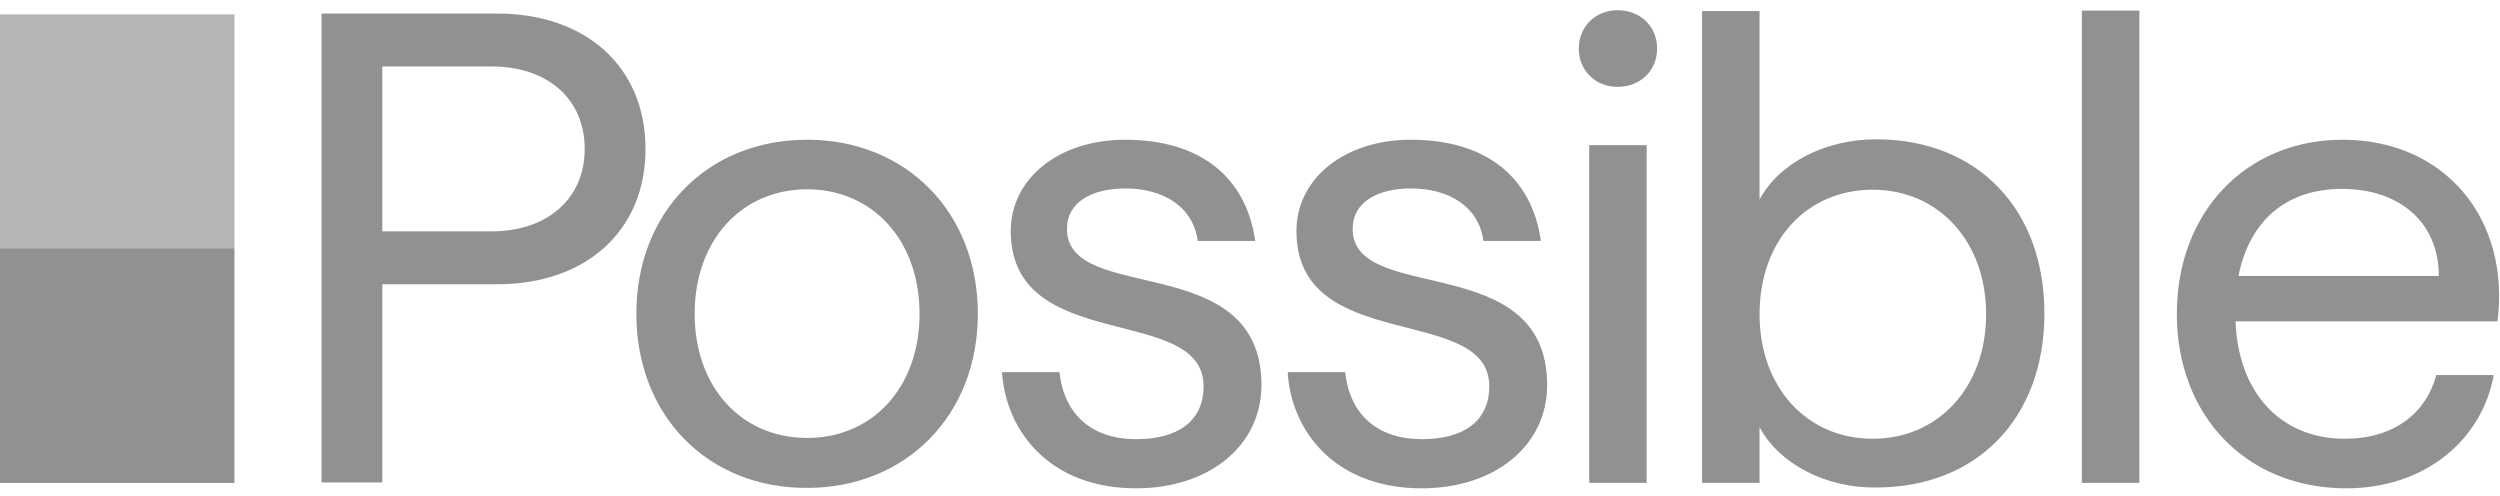<svg width="227" height="45" fill="none" xmlns="http://www.w3.org/2000/svg"><path d="M21.29 1.306H0v21.29h21.29V1.305Z" fill="#B5B5B5"/><path d="M21.29 22.558H0v21.29h21.29v-21.29ZM29.193 1.23h15.958c8.092 0 13.462 4.878 13.462 12.29 0 7.412-5.37 12.29-13.462 12.29H34.714v18h-5.521V1.23Zm15.428 19.777c5.105 0 8.47-2.987 8.47-7.487s-3.327-7.487-8.47-7.487h-9.907v14.974h9.907Zm13.16 7.487c0-9.264 6.504-15.806 15.504-15.806s15.504 6.58 15.504 15.806c0 9.265-6.58 15.807-15.504 15.807-9 .038-15.504-6.542-15.504-15.807Zm15.504 11.27c5.975 0 10.21-4.614 10.21-11.27 0-6.693-4.273-11.306-10.21-11.306-5.937 0-10.21 4.613-10.21 11.306 0 6.656 4.235 11.27 10.21 11.27Zm17.697-5.976h5.219c.416 3.895 2.987 6.089 6.957 6.089 3.782 0 6.126-1.626 6.126-4.803 0-7.563-17.508-2.798-17.508-14.105 0-4.689 4.273-8.281 10.399-8.281 6.693 0 10.966 3.29 11.798 9.189h-5.218c-.416-3.1-3.101-4.765-6.58-4.765-2.987 0-5.294 1.21-5.294 3.668 0 6.958 17.66 1.815 17.66 14.18 0 5.522-4.765 9.379-11.383 9.379-7.903 0-11.836-5.256-12.176-10.55Zm25.941 0h5.218c.416 3.895 2.988 6.089 6.958 6.089 3.782 0 6.126-1.626 6.126-4.803 0-7.563-17.508-2.798-17.508-14.105 0-4.689 4.273-8.281 10.399-8.281 6.693 0 10.966 3.29 11.798 9.189h-5.218c-.416-3.1-3.101-4.765-6.58-4.765-2.987 0-5.294 1.21-5.294 3.668 0 6.958 17.659 1.815 17.659 14.18 0 5.522-4.764 9.379-11.382 9.379-7.941 0-11.874-5.256-12.176-10.55Zm27.378-20.608h5.218v30.667h-5.218V13.18Zm15.466 25.6v5.067h-5.218V1.003h5.218v17.13c1.777-3.365 6.012-5.483 10.588-5.483 9.189 0 15.277 6.315 15.277 15.807 0 9.491-6.088 15.806-15.277 15.806-4.5.076-8.811-2.117-10.588-5.483Zm10.285 1.059c5.9 0 10.286-4.614 10.286-11.307 0-6.693-4.386-11.306-10.286-11.306-6.012 0-10.285 4.613-10.285 11.306 0 6.618 4.273 11.307 10.285 11.307ZM189.035.965h5.219v42.882h-5.219V.965Zm8.622 27.53c0-9.265 6.315-15.807 15.05-15.807 9.378 0 15.24 7.298 14.067 16.487h-23.785c.227 6.504 4.122 10.664 9.907 10.664 4.425 0 7.374-2.269 8.32-5.786h5.218c-1.096 5.975-6.315 10.286-13.386 10.286-9.076 0-15.391-6.58-15.391-15.845Zm23.786-3.442c0-4.878-3.593-7.903-8.773-7.903-4.992 0-8.395 2.798-9.416 7.903h18.189ZM146.872.928c2.08 0 3.593 1.474 3.593 3.479 0 2.004-1.513 3.479-3.593 3.479-2.004 0-3.517-1.475-3.517-3.48 0-2.004 1.513-3.478 3.517-3.478Z" fill="#919191"/></svg>